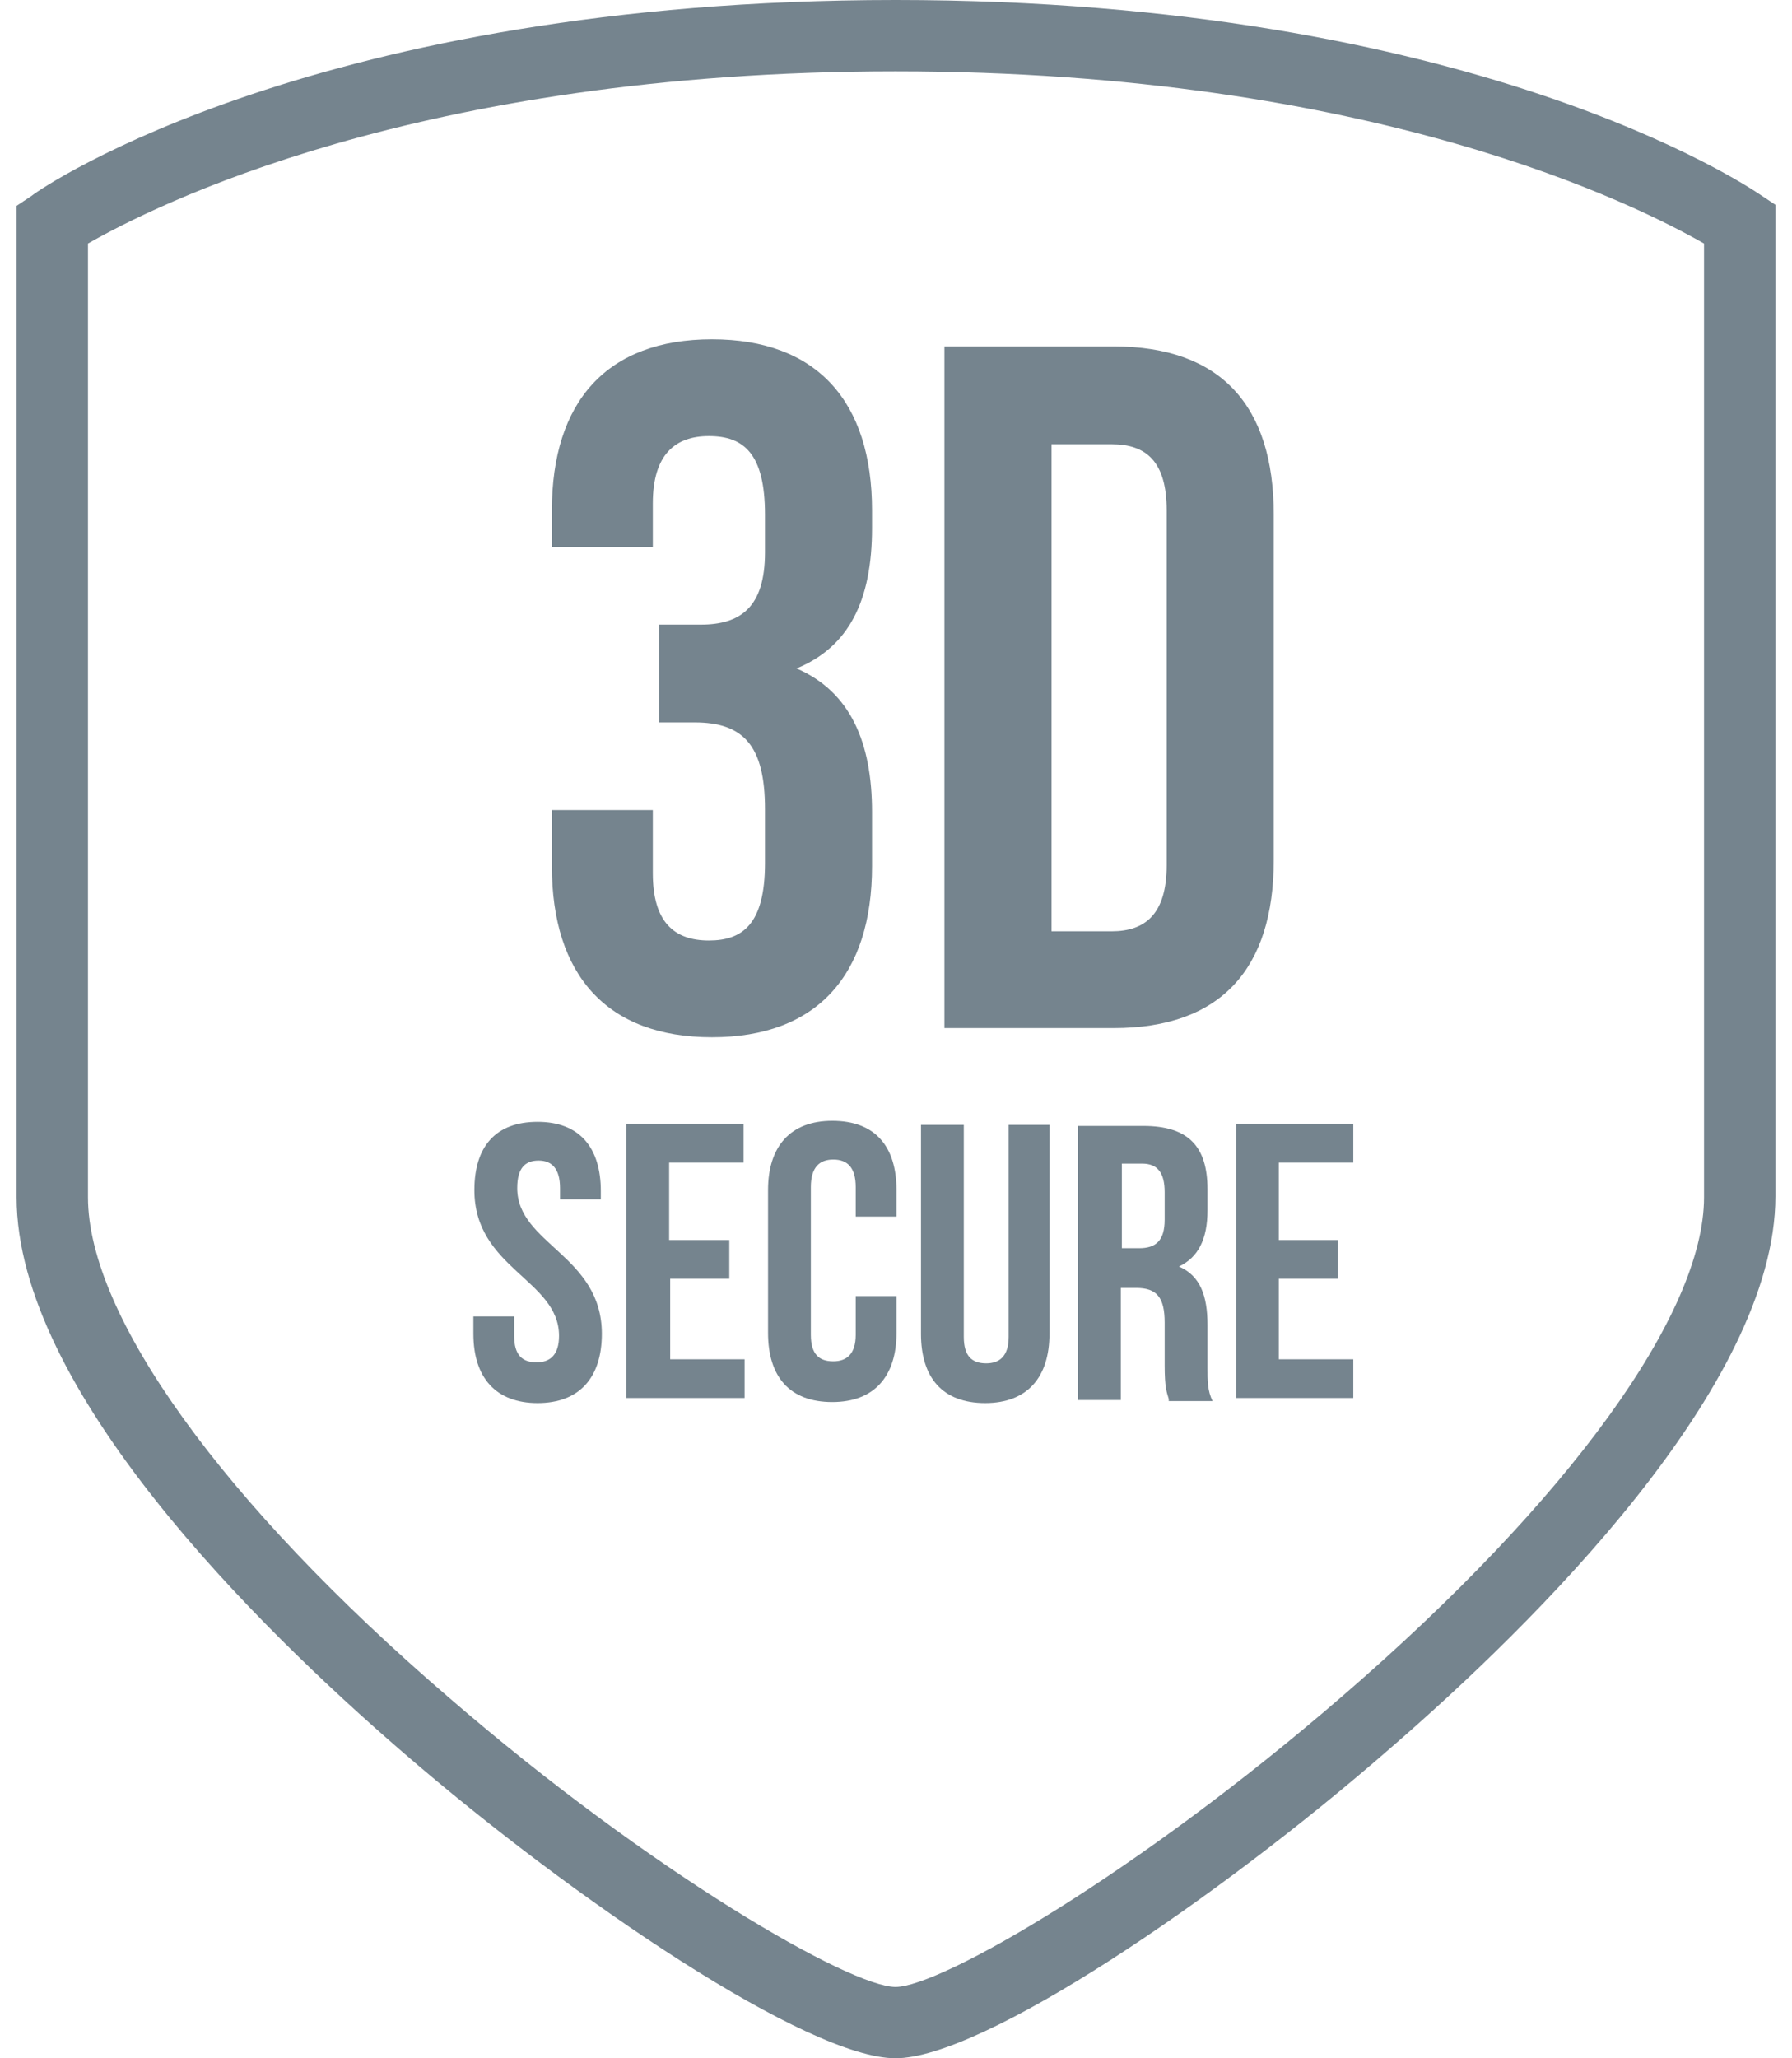 <svg width="54" height="62" viewBox="0 0 54 62" fill="none" xmlns="http://www.w3.org/2000/svg">
<g clip-path="url(#clip0_455_32291)">
<path d="M23.052 15.5C23.052 13.658 22.407 13.136 21.362 13.136C20.348 13.136 19.672 13.689 19.672 15.162V16.482H16.63V15.377C16.63 12.093 18.29 10.221 21.454 10.221C24.619 10.221 26.278 12.093 26.278 15.377V15.899C26.278 18.109 25.571 19.49 24.004 20.135C25.633 20.84 26.278 22.375 26.278 24.462V26.089C26.278 29.373 24.619 31.245 21.454 31.245C18.29 31.245 16.63 29.373 16.63 26.089V24.401H19.672V26.304C19.672 27.777 20.317 28.33 21.362 28.33C22.376 28.33 23.052 27.838 23.052 25.997V24.37C23.052 22.467 22.407 21.761 20.932 21.761H19.857V18.815H21.116C22.314 18.815 23.052 18.293 23.052 16.636V15.5Z" fill="#75848E"/>
<path d="M28.459 10.435H33.56C36.786 10.435 38.383 12.216 38.383 15.5V25.905C38.383 29.189 36.786 30.969 33.56 30.969H28.459V10.435ZM31.686 13.382V28.053H33.498C34.512 28.053 35.157 27.532 35.157 26.058V15.377C35.157 13.904 34.543 13.382 33.498 13.382H31.686Z" fill="#75848E"/>
<path d="M16.2 33.793C17.46 33.793 18.105 34.56 18.105 35.88V36.126H16.876V35.788C16.876 35.205 16.63 34.959 16.231 34.959C15.832 34.959 15.586 35.174 15.586 35.788C15.586 37.476 18.136 37.814 18.136 40.177C18.136 41.497 17.46 42.264 16.2 42.264C14.941 42.264 14.265 41.497 14.265 40.177V39.655H15.494V40.239C15.494 40.822 15.739 41.036 16.17 41.036C16.569 41.036 16.846 40.822 16.846 40.239C16.846 38.55 14.295 38.213 14.295 35.849C14.295 34.53 14.941 33.793 16.2 33.793Z" fill="#75848E"/>
<path d="M20.195 37.353H21.977V38.52H20.195V40.945H22.437V42.111H18.873V33.855H22.407V35.021H20.164V37.353H20.195Z" fill="#75848E"/>
<path d="M27.015 39.041V40.146C27.015 41.466 26.339 42.233 25.08 42.233C23.789 42.233 23.144 41.466 23.144 40.146V35.849C23.144 34.529 23.82 33.762 25.08 33.762C26.37 33.762 27.015 34.529 27.015 35.849V36.647H25.786V35.757C25.786 35.174 25.541 34.928 25.11 34.928C24.711 34.928 24.434 35.143 24.434 35.757V40.208C24.434 40.791 24.68 41.006 25.11 41.006C25.51 41.006 25.786 40.791 25.786 40.208V39.041H27.015Z" fill="#75848E"/>
<path d="M29.043 33.885V40.269C29.043 40.852 29.289 41.067 29.719 41.067C30.119 41.067 30.395 40.852 30.395 40.269V33.885H31.624V40.177C31.624 41.497 30.948 42.264 29.688 42.264C28.398 42.264 27.753 41.497 27.753 40.177V33.885H29.043Z" fill="#75848E"/>
<path d="M35.219 42.141C35.157 41.926 35.096 41.804 35.096 41.128V39.839C35.096 39.072 34.85 38.796 34.236 38.796H33.775V42.172H32.484V33.916H34.451C35.803 33.916 36.386 34.529 36.386 35.819V36.463C36.386 37.322 36.11 37.875 35.526 38.151C36.171 38.427 36.386 39.041 36.386 39.901V41.19C36.386 41.589 36.386 41.896 36.54 42.203H35.219V42.141ZM33.806 35.051V37.599H34.328C34.819 37.599 35.096 37.384 35.096 36.739V35.911C35.096 35.327 34.881 35.051 34.42 35.051H33.806Z" fill="#75848E"/>
<path d="M38.537 37.353H40.319V38.52H38.537V40.945H40.78V42.111H37.247V33.855H40.78V35.021H38.537V37.353Z" fill="#75848E"/>
<path d="M26.985 62C24.373 62 17.368 57.304 12.114 52.761C7.782 49.017 0.5 41.865 0.5 36.064V6.2L0.961 5.893C1.299 5.617 9.594 0 26.985 0C44.375 0 52.67 5.617 53.039 5.862L53.5 6.169V36.034C53.5 41.743 46.218 48.925 41.886 52.669C36.601 57.273 29.596 62 26.985 62ZM2.651 7.336V36.064C2.651 39.625 6.706 45.272 13.527 51.135C19.672 56.445 25.633 59.852 26.985 59.852C28.337 59.852 34.266 56.445 40.473 51.073C47.294 45.18 51.349 39.563 51.349 36.064V7.336C49.414 6.231 41.456 2.149 26.985 2.149C12.544 2.149 4.586 6.231 2.651 7.336Z" fill="#75848E"/>
</g>
<defs>
<clipPath id="clip0_455_32291">
<rect width="53" height="62" fill="white" transform="translate(0.5)"/>
</clipPath>
</defs>
</svg>
